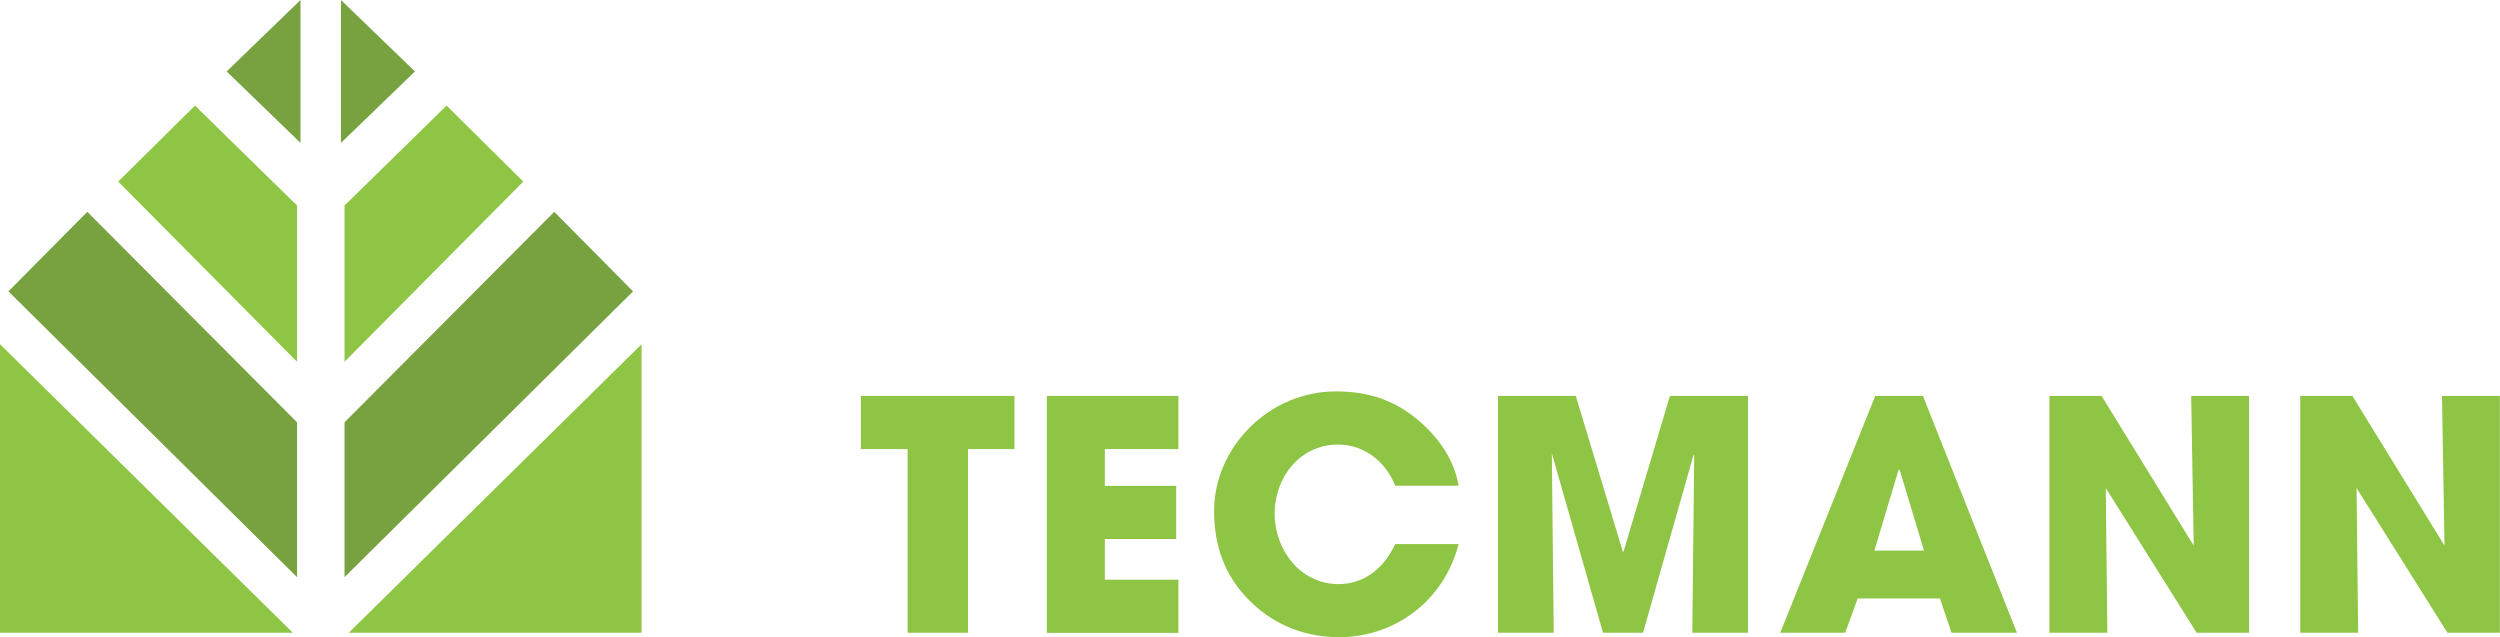 <?xml version="1.0" encoding="UTF-8"?>
<svg xmlns="http://www.w3.org/2000/svg" id="Ebene_1" data-name="Ebene 1" viewBox="0 0 237.93 60.65">
  <defs>
    <style> .cls-1 { fill: #8fc544; } .cls-2 { fill: #78a240; } </style>
  </defs>
  <g>
    <path class="cls-1" d="M86.38,60.22v-17.48h-4.45v-5.06h14.62v5.06h-4.42v17.48h-5.76Z"></path>
    <path class="cls-1" d="M99.63,60.22v-22.54h12.52v5.06h-7v3.5h6.79v5.06h-6.79v3.87h7v5.06h-12.52Z"></path>
    <path class="cls-1" d="M132.79,46.24c-.97-2.47-3.11-3.93-5.45-3.93-3.59,0-6.03,3.08-6.03,6.58s2.5,6.7,6.06,6.7c2.28,0,4.23-1.28,5.42-3.81h6.03c-1.4,5.42-6.06,8.86-11.39,8.86-3.14,0-6.09-1.1-8.41-3.38-2.44-2.38-3.47-5.24-3.47-8.65,0-5.97,5.15-11.36,11.6-11.36,3.11,0,5.6.85,7.86,2.77,2.13,1.83,3.41,3.9,3.81,6.21h-6.03Z"></path>
    <path class="cls-1" d="M161.06,60.22l.18-16.87-.06-.06-4.81,16.93h-3.81l-4.87-17.09.18,17.09h-5.3v-22.54h7.4l4.48,14.83h.06l4.42-14.83h7.43v22.54h-5.3Z"></path>
    <path class="cls-1" d="M185.73,60.22l-1.1-3.26h-7.83l-1.19,3.26h-6.18l9.04-22.54h4.54l8.95,22.54h-6.24ZM180.79,44.72l-.09-.03-2.31,7.71h4.72l-2.31-7.67Z"></path>
    <path class="cls-1" d="M209.06,60.22l-8.65-13.77.15,13.77h-5.51v-22.54h4.96l8.77,14.25-.24-14.25h5.51v22.54h-5Z"></path>
    <path class="cls-1" d="M232.93,60.22l-8.65-13.77.15,13.77h-5.51v-22.54h4.96l8.77,14.25-.24-14.25h5.51v22.54h-5Z"></path>
  </g>
  <polygon class="cls-1" points="0 32.76 0 60.22 27.87 60.22 0 32.76"></polygon>
  <polygon class="cls-2" points=".8 27.73 8.31 20.16 28.27 40.19 28.27 54.93 .8 27.73"></polygon>
  <polygon class="cls-1" points="11.25 17.28 18.56 10.05 28.27 19.56 28.27 34.43 11.25 17.28"></polygon>
  <polygon class="cls-2" points="21.57 6.8 28.6 0 28.6 13.6 21.57 6.8"></polygon>
  <polygon class="cls-1" points="61.06 32.76 61.06 60.22 33.19 60.22 61.06 32.76"></polygon>
  <polygon class="cls-2" points="60.25 27.73 52.75 20.16 32.79 40.19 32.79 54.93 60.25 27.73"></polygon>
  <polygon class="cls-1" points="49.8 17.28 42.5 10.05 32.79 19.56 32.79 34.43 49.8 17.28"></polygon>
  <polygon class="cls-2" points="39.49 6.8 32.45 0 32.45 13.6 39.49 6.8"></polygon>
</svg>
